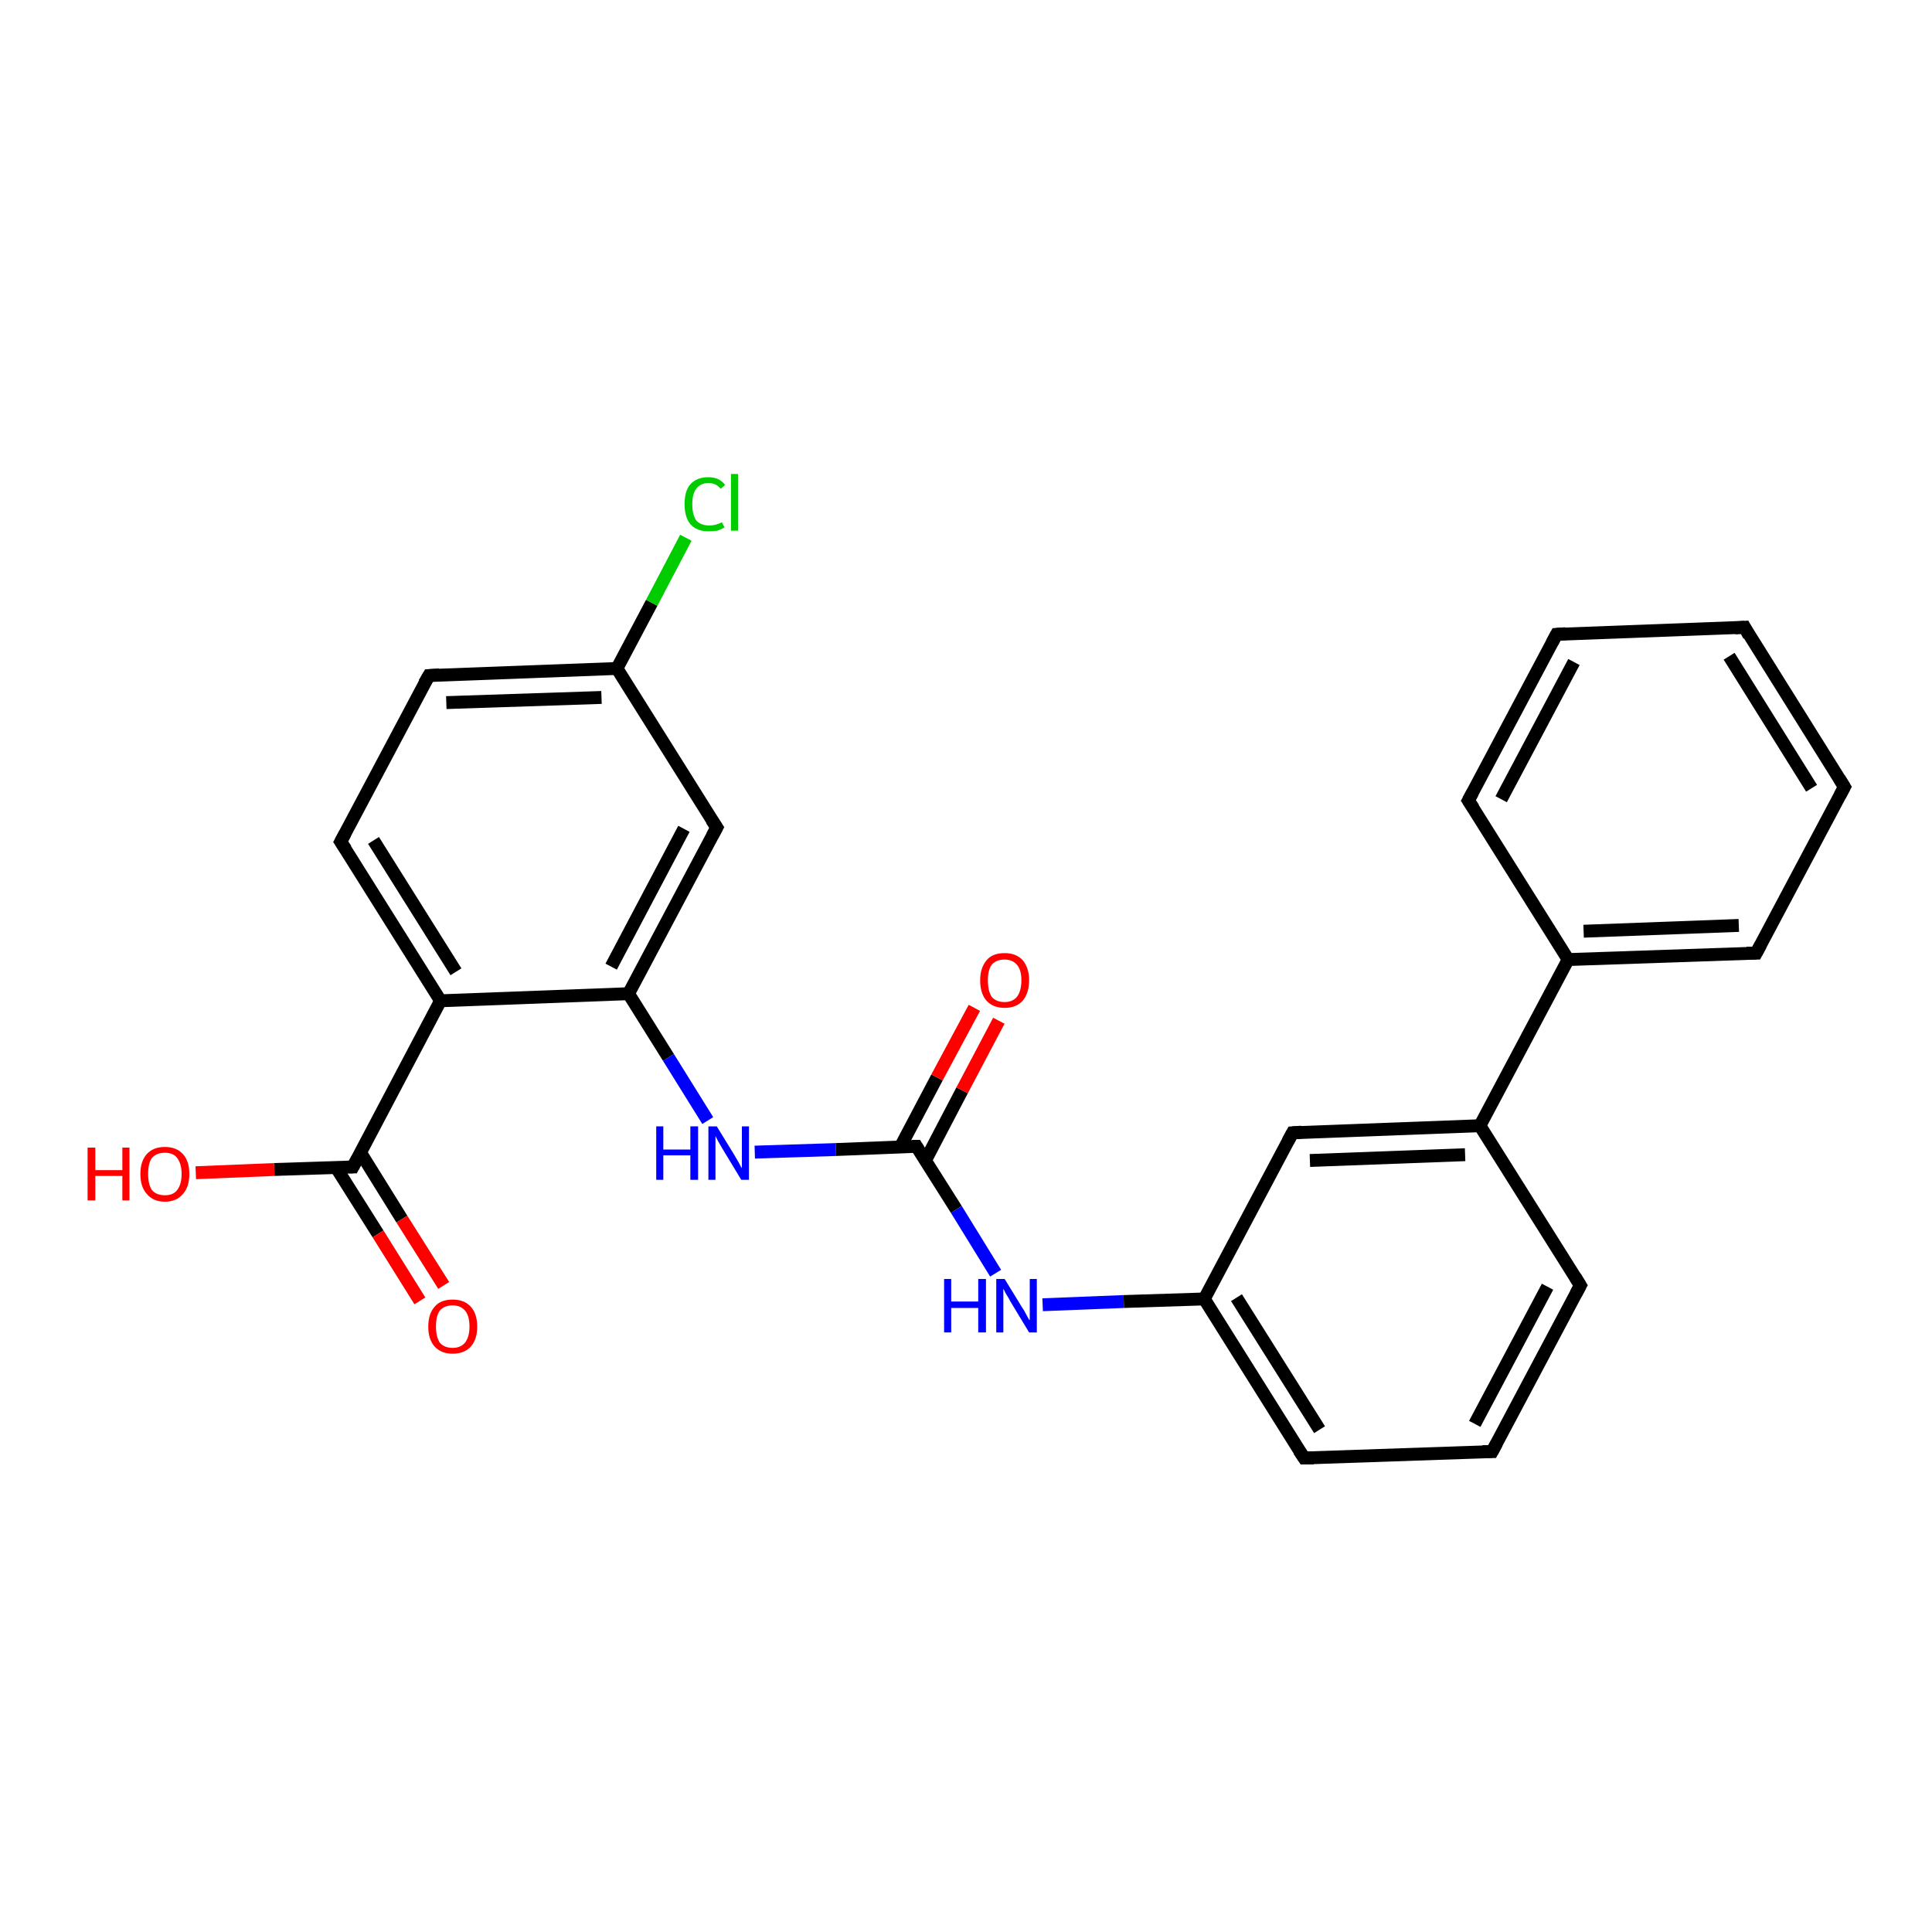 <?xml version='1.0' encoding='iso-8859-1'?>
<svg version='1.1' baseProfile='full'
              xmlns='http://www.w3.org/2000/svg'
                      xmlns:rdkit='http://www.rdkit.org/xml'
                      xmlns:xlink='http://www.w3.org/1999/xlink'
                  xml:space='preserve'
width='300px' height='300px' viewBox='0 0 300 300'>
<!-- END OF HEADER -->
<rect style='opacity:1.0;fill:#FFFFFF;stroke:none' width='300.0' height='300.0' x='0.0' y='0.0'> </rect>
<path class='bond-0 atom-0 atom-1' d='M 30.4,182.1 L 42.6,181.6' style='fill:none;fill-rule:evenodd;stroke:#FF0000;stroke-width:2.0px;stroke-linecap:butt;stroke-linejoin:miter;stroke-opacity:1' />
<path class='bond-0 atom-0 atom-1' d='M 42.6,181.6 L 54.8,181.2' style='fill:none;fill-rule:evenodd;stroke:#000000;stroke-width:2.0px;stroke-linecap:butt;stroke-linejoin:miter;stroke-opacity:1' />
<path class='bond-1 atom-1 atom-2' d='M 52.2,181.3 L 58.7,191.6' style='fill:none;fill-rule:evenodd;stroke:#000000;stroke-width:2.0px;stroke-linecap:butt;stroke-linejoin:miter;stroke-opacity:1' />
<path class='bond-1 atom-1 atom-2' d='M 58.7,191.6 L 65.2,202.0' style='fill:none;fill-rule:evenodd;stroke:#FF0000;stroke-width:2.0px;stroke-linecap:butt;stroke-linejoin:miter;stroke-opacity:1' />
<path class='bond-1 atom-1 atom-2' d='M 56.0,179.0 L 62.4,189.3' style='fill:none;fill-rule:evenodd;stroke:#000000;stroke-width:2.0px;stroke-linecap:butt;stroke-linejoin:miter;stroke-opacity:1' />
<path class='bond-1 atom-1 atom-2' d='M 62.4,189.3 L 68.9,199.6' style='fill:none;fill-rule:evenodd;stroke:#FF0000;stroke-width:2.0px;stroke-linecap:butt;stroke-linejoin:miter;stroke-opacity:1' />
<path class='bond-2 atom-1 atom-3' d='M 54.8,181.2 L 68.4,155.4' style='fill:none;fill-rule:evenodd;stroke:#000000;stroke-width:2.0px;stroke-linecap:butt;stroke-linejoin:miter;stroke-opacity:1' />
<path class='bond-3 atom-3 atom-4' d='M 68.4,155.4 L 52.9,130.7' style='fill:none;fill-rule:evenodd;stroke:#000000;stroke-width:2.0px;stroke-linecap:butt;stroke-linejoin:miter;stroke-opacity:1' />
<path class='bond-3 atom-3 atom-4' d='M 70.8,150.9 L 58.0,130.5' style='fill:none;fill-rule:evenodd;stroke:#000000;stroke-width:2.0px;stroke-linecap:butt;stroke-linejoin:miter;stroke-opacity:1' />
<path class='bond-4 atom-4 atom-5' d='M 52.9,130.7 L 66.6,104.9' style='fill:none;fill-rule:evenodd;stroke:#000000;stroke-width:2.0px;stroke-linecap:butt;stroke-linejoin:miter;stroke-opacity:1' />
<path class='bond-5 atom-5 atom-6' d='M 66.6,104.9 L 95.8,103.8' style='fill:none;fill-rule:evenodd;stroke:#000000;stroke-width:2.0px;stroke-linecap:butt;stroke-linejoin:miter;stroke-opacity:1' />
<path class='bond-5 atom-5 atom-6' d='M 69.3,109.1 L 93.4,108.3' style='fill:none;fill-rule:evenodd;stroke:#000000;stroke-width:2.0px;stroke-linecap:butt;stroke-linejoin:miter;stroke-opacity:1' />
<path class='bond-6 atom-6 atom-7' d='M 95.8,103.8 L 101.2,93.6' style='fill:none;fill-rule:evenodd;stroke:#000000;stroke-width:2.0px;stroke-linecap:butt;stroke-linejoin:miter;stroke-opacity:1' />
<path class='bond-6 atom-6 atom-7' d='M 101.2,93.6 L 106.5,83.5' style='fill:none;fill-rule:evenodd;stroke:#00CC00;stroke-width:2.0px;stroke-linecap:butt;stroke-linejoin:miter;stroke-opacity:1' />
<path class='bond-7 atom-6 atom-8' d='M 95.8,103.8 L 111.3,128.5' style='fill:none;fill-rule:evenodd;stroke:#000000;stroke-width:2.0px;stroke-linecap:butt;stroke-linejoin:miter;stroke-opacity:1' />
<path class='bond-8 atom-8 atom-9' d='M 111.3,128.5 L 97.6,154.3' style='fill:none;fill-rule:evenodd;stroke:#000000;stroke-width:2.0px;stroke-linecap:butt;stroke-linejoin:miter;stroke-opacity:1' />
<path class='bond-8 atom-8 atom-9' d='M 106.2,128.7 L 94.9,150.1' style='fill:none;fill-rule:evenodd;stroke:#000000;stroke-width:2.0px;stroke-linecap:butt;stroke-linejoin:miter;stroke-opacity:1' />
<path class='bond-9 atom-9 atom-10' d='M 97.6,154.3 L 103.8,164.2' style='fill:none;fill-rule:evenodd;stroke:#000000;stroke-width:2.0px;stroke-linecap:butt;stroke-linejoin:miter;stroke-opacity:1' />
<path class='bond-9 atom-9 atom-10' d='M 103.8,164.2 L 109.9,174.0' style='fill:none;fill-rule:evenodd;stroke:#0000FF;stroke-width:2.0px;stroke-linecap:butt;stroke-linejoin:miter;stroke-opacity:1' />
<path class='bond-10 atom-10 atom-11' d='M 117.2,178.9 L 129.8,178.5' style='fill:none;fill-rule:evenodd;stroke:#0000FF;stroke-width:2.0px;stroke-linecap:butt;stroke-linejoin:miter;stroke-opacity:1' />
<path class='bond-10 atom-10 atom-11' d='M 129.8,178.5 L 142.3,178.0' style='fill:none;fill-rule:evenodd;stroke:#000000;stroke-width:2.0px;stroke-linecap:butt;stroke-linejoin:miter;stroke-opacity:1' />
<path class='bond-11 atom-11 atom-12' d='M 143.7,180.2 L 149.4,169.3' style='fill:none;fill-rule:evenodd;stroke:#000000;stroke-width:2.0px;stroke-linecap:butt;stroke-linejoin:miter;stroke-opacity:1' />
<path class='bond-11 atom-11 atom-12' d='M 149.4,169.3 L 155.1,158.5' style='fill:none;fill-rule:evenodd;stroke:#FF0000;stroke-width:2.0px;stroke-linecap:butt;stroke-linejoin:miter;stroke-opacity:1' />
<path class='bond-11 atom-11 atom-12' d='M 139.8,178.1 L 145.5,167.3' style='fill:none;fill-rule:evenodd;stroke:#000000;stroke-width:2.0px;stroke-linecap:butt;stroke-linejoin:miter;stroke-opacity:1' />
<path class='bond-11 atom-11 atom-12' d='M 145.5,167.3 L 151.3,156.5' style='fill:none;fill-rule:evenodd;stroke:#FF0000;stroke-width:2.0px;stroke-linecap:butt;stroke-linejoin:miter;stroke-opacity:1' />
<path class='bond-12 atom-11 atom-13' d='M 142.3,178.0 L 148.5,187.8' style='fill:none;fill-rule:evenodd;stroke:#000000;stroke-width:2.0px;stroke-linecap:butt;stroke-linejoin:miter;stroke-opacity:1' />
<path class='bond-12 atom-11 atom-13' d='M 148.5,187.8 L 154.6,197.7' style='fill:none;fill-rule:evenodd;stroke:#0000FF;stroke-width:2.0px;stroke-linecap:butt;stroke-linejoin:miter;stroke-opacity:1' />
<path class='bond-13 atom-13 atom-14' d='M 161.9,202.6 L 174.5,202.1' style='fill:none;fill-rule:evenodd;stroke:#0000FF;stroke-width:2.0px;stroke-linecap:butt;stroke-linejoin:miter;stroke-opacity:1' />
<path class='bond-13 atom-13 atom-14' d='M 174.5,202.1 L 187.0,201.7' style='fill:none;fill-rule:evenodd;stroke:#000000;stroke-width:2.0px;stroke-linecap:butt;stroke-linejoin:miter;stroke-opacity:1' />
<path class='bond-14 atom-14 atom-15' d='M 187.0,201.7 L 202.5,226.4' style='fill:none;fill-rule:evenodd;stroke:#000000;stroke-width:2.0px;stroke-linecap:butt;stroke-linejoin:miter;stroke-opacity:1' />
<path class='bond-14 atom-14 atom-15' d='M 192.0,201.5 L 204.9,222.0' style='fill:none;fill-rule:evenodd;stroke:#000000;stroke-width:2.0px;stroke-linecap:butt;stroke-linejoin:miter;stroke-opacity:1' />
<path class='bond-15 atom-15 atom-16' d='M 202.5,226.4 L 231.7,225.4' style='fill:none;fill-rule:evenodd;stroke:#000000;stroke-width:2.0px;stroke-linecap:butt;stroke-linejoin:miter;stroke-opacity:1' />
<path class='bond-16 atom-16 atom-17' d='M 231.7,225.4 L 245.4,199.6' style='fill:none;fill-rule:evenodd;stroke:#000000;stroke-width:2.0px;stroke-linecap:butt;stroke-linejoin:miter;stroke-opacity:1' />
<path class='bond-16 atom-16 atom-17' d='M 229.0,221.1 L 240.3,199.8' style='fill:none;fill-rule:evenodd;stroke:#000000;stroke-width:2.0px;stroke-linecap:butt;stroke-linejoin:miter;stroke-opacity:1' />
<path class='bond-17 atom-17 atom-18' d='M 245.4,199.6 L 229.8,174.8' style='fill:none;fill-rule:evenodd;stroke:#000000;stroke-width:2.0px;stroke-linecap:butt;stroke-linejoin:miter;stroke-opacity:1' />
<path class='bond-18 atom-18 atom-19' d='M 229.8,174.8 L 200.7,175.9' style='fill:none;fill-rule:evenodd;stroke:#000000;stroke-width:2.0px;stroke-linecap:butt;stroke-linejoin:miter;stroke-opacity:1' />
<path class='bond-18 atom-18 atom-19' d='M 227.5,179.3 L 203.4,180.2' style='fill:none;fill-rule:evenodd;stroke:#000000;stroke-width:2.0px;stroke-linecap:butt;stroke-linejoin:miter;stroke-opacity:1' />
<path class='bond-19 atom-18 atom-20' d='M 229.8,174.8 L 243.5,149.0' style='fill:none;fill-rule:evenodd;stroke:#000000;stroke-width:2.0px;stroke-linecap:butt;stroke-linejoin:miter;stroke-opacity:1' />
<path class='bond-20 atom-20 atom-21' d='M 243.5,149.0 L 272.7,148.0' style='fill:none;fill-rule:evenodd;stroke:#000000;stroke-width:2.0px;stroke-linecap:butt;stroke-linejoin:miter;stroke-opacity:1' />
<path class='bond-20 atom-20 atom-21' d='M 245.9,144.6 L 270.0,143.7' style='fill:none;fill-rule:evenodd;stroke:#000000;stroke-width:2.0px;stroke-linecap:butt;stroke-linejoin:miter;stroke-opacity:1' />
<path class='bond-21 atom-21 atom-22' d='M 272.7,148.0 L 286.4,122.2' style='fill:none;fill-rule:evenodd;stroke:#000000;stroke-width:2.0px;stroke-linecap:butt;stroke-linejoin:miter;stroke-opacity:1' />
<path class='bond-22 atom-22 atom-23' d='M 286.4,122.2 L 270.9,97.4' style='fill:none;fill-rule:evenodd;stroke:#000000;stroke-width:2.0px;stroke-linecap:butt;stroke-linejoin:miter;stroke-opacity:1' />
<path class='bond-22 atom-22 atom-23' d='M 281.3,122.4 L 268.5,101.9' style='fill:none;fill-rule:evenodd;stroke:#000000;stroke-width:2.0px;stroke-linecap:butt;stroke-linejoin:miter;stroke-opacity:1' />
<path class='bond-23 atom-23 atom-24' d='M 270.9,97.4 L 241.7,98.5' style='fill:none;fill-rule:evenodd;stroke:#000000;stroke-width:2.0px;stroke-linecap:butt;stroke-linejoin:miter;stroke-opacity:1' />
<path class='bond-24 atom-24 atom-25' d='M 241.7,98.5 L 228.0,124.3' style='fill:none;fill-rule:evenodd;stroke:#000000;stroke-width:2.0px;stroke-linecap:butt;stroke-linejoin:miter;stroke-opacity:1' />
<path class='bond-24 atom-24 atom-25' d='M 244.4,102.8 L 233.1,124.1' style='fill:none;fill-rule:evenodd;stroke:#000000;stroke-width:2.0px;stroke-linecap:butt;stroke-linejoin:miter;stroke-opacity:1' />
<path class='bond-25 atom-9 atom-3' d='M 97.6,154.3 L 68.4,155.4' style='fill:none;fill-rule:evenodd;stroke:#000000;stroke-width:2.0px;stroke-linecap:butt;stroke-linejoin:miter;stroke-opacity:1' />
<path class='bond-26 atom-19 atom-14' d='M 200.7,175.9 L 187.0,201.7' style='fill:none;fill-rule:evenodd;stroke:#000000;stroke-width:2.0px;stroke-linecap:butt;stroke-linejoin:miter;stroke-opacity:1' />
<path class='bond-27 atom-25 atom-20' d='M 228.0,124.3 L 243.5,149.0' style='fill:none;fill-rule:evenodd;stroke:#000000;stroke-width:2.0px;stroke-linecap:butt;stroke-linejoin:miter;stroke-opacity:1' />
<path d='M 54.2,181.2 L 54.8,181.2 L 55.5,179.9' style='fill:none;stroke:#000000;stroke-width:2.0px;stroke-linecap:butt;stroke-linejoin:miter;stroke-opacity:1;' />
<path d='M 53.7,131.9 L 52.9,130.7 L 53.6,129.4' style='fill:none;stroke:#000000;stroke-width:2.0px;stroke-linecap:butt;stroke-linejoin:miter;stroke-opacity:1;' />
<path d='M 65.9,106.1 L 66.6,104.9 L 68.1,104.8' style='fill:none;stroke:#000000;stroke-width:2.0px;stroke-linecap:butt;stroke-linejoin:miter;stroke-opacity:1;' />
<path d='M 110.5,127.3 L 111.3,128.5 L 110.6,129.8' style='fill:none;stroke:#000000;stroke-width:2.0px;stroke-linecap:butt;stroke-linejoin:miter;stroke-opacity:1;' />
<path d='M 141.7,178.0 L 142.3,178.0 L 142.6,178.5' style='fill:none;stroke:#000000;stroke-width:2.0px;stroke-linecap:butt;stroke-linejoin:miter;stroke-opacity:1;' />
<path d='M 201.7,225.2 L 202.5,226.4 L 204.0,226.4' style='fill:none;stroke:#000000;stroke-width:2.0px;stroke-linecap:butt;stroke-linejoin:miter;stroke-opacity:1;' />
<path d='M 230.2,225.4 L 231.7,225.4 L 232.4,224.1' style='fill:none;stroke:#000000;stroke-width:2.0px;stroke-linecap:butt;stroke-linejoin:miter;stroke-opacity:1;' />
<path d='M 244.7,200.9 L 245.4,199.6 L 244.6,198.3' style='fill:none;stroke:#000000;stroke-width:2.0px;stroke-linecap:butt;stroke-linejoin:miter;stroke-opacity:1;' />
<path d='M 202.1,175.8 L 200.7,175.9 L 200.0,177.2' style='fill:none;stroke:#000000;stroke-width:2.0px;stroke-linecap:butt;stroke-linejoin:miter;stroke-opacity:1;' />
<path d='M 271.2,148.0 L 272.7,148.0 L 273.4,146.7' style='fill:none;stroke:#000000;stroke-width:2.0px;stroke-linecap:butt;stroke-linejoin:miter;stroke-opacity:1;' />
<path d='M 285.7,123.5 L 286.4,122.2 L 285.6,120.9' style='fill:none;stroke:#000000;stroke-width:2.0px;stroke-linecap:butt;stroke-linejoin:miter;stroke-opacity:1;' />
<path d='M 271.6,98.7 L 270.9,97.4 L 269.4,97.5' style='fill:none;stroke:#000000;stroke-width:2.0px;stroke-linecap:butt;stroke-linejoin:miter;stroke-opacity:1;' />
<path d='M 243.1,98.4 L 241.7,98.5 L 241.0,99.8' style='fill:none;stroke:#000000;stroke-width:2.0px;stroke-linecap:butt;stroke-linejoin:miter;stroke-opacity:1;' />
<path d='M 228.7,123.0 L 228.0,124.3 L 228.8,125.5' style='fill:none;stroke:#000000;stroke-width:2.0px;stroke-linecap:butt;stroke-linejoin:miter;stroke-opacity:1;' />
<path class='atom-0' d='M 13.6 178.2
L 14.8 178.2
L 14.8 181.7
L 19.0 181.7
L 19.0 178.2
L 20.1 178.2
L 20.1 186.4
L 19.0 186.4
L 19.0 182.6
L 14.8 182.6
L 14.8 186.4
L 13.6 186.4
L 13.6 178.2
' fill='#FF0000'/>
<path class='atom-0' d='M 21.8 182.3
Q 21.8 180.3, 22.8 179.2
Q 23.8 178.1, 25.6 178.1
Q 27.4 178.1, 28.4 179.2
Q 29.4 180.3, 29.4 182.3
Q 29.4 184.3, 28.4 185.4
Q 27.4 186.6, 25.6 186.6
Q 23.8 186.6, 22.8 185.4
Q 21.8 184.3, 21.8 182.3
M 25.6 185.6
Q 26.9 185.6, 27.5 184.8
Q 28.2 183.9, 28.2 182.3
Q 28.2 180.7, 27.5 179.8
Q 26.9 179.0, 25.6 179.0
Q 24.3 179.0, 23.6 179.8
Q 23.0 180.6, 23.0 182.3
Q 23.0 183.9, 23.6 184.8
Q 24.3 185.6, 25.6 185.6
' fill='#FF0000'/>
<path class='atom-2' d='M 66.5 206.0
Q 66.5 204.0, 67.5 202.9
Q 68.4 201.8, 70.3 201.8
Q 72.1 201.8, 73.1 202.9
Q 74.1 204.0, 74.1 206.0
Q 74.1 208.0, 73.1 209.1
Q 72.1 210.2, 70.3 210.2
Q 68.5 210.2, 67.5 209.1
Q 66.5 208.0, 66.5 206.0
M 70.3 209.3
Q 71.5 209.3, 72.2 208.5
Q 72.9 207.6, 72.9 206.0
Q 72.9 204.3, 72.2 203.5
Q 71.5 202.7, 70.3 202.7
Q 69.0 202.7, 68.3 203.5
Q 67.7 204.3, 67.7 206.0
Q 67.7 207.6, 68.3 208.5
Q 69.0 209.3, 70.3 209.3
' fill='#FF0000'/>
<path class='atom-7' d='M 106.3 78.3
Q 106.3 76.2, 107.2 75.2
Q 108.2 74.1, 110.0 74.1
Q 111.7 74.1, 112.6 75.3
L 111.9 75.9
Q 111.2 75.0, 110.0 75.0
Q 108.8 75.0, 108.1 75.9
Q 107.5 76.7, 107.5 78.3
Q 107.5 79.9, 108.1 80.8
Q 108.8 81.6, 110.2 81.6
Q 111.1 81.6, 112.1 81.1
L 112.5 81.9
Q 112.0 82.2, 111.4 82.4
Q 110.7 82.5, 110.0 82.5
Q 108.2 82.5, 107.2 81.4
Q 106.3 80.3, 106.3 78.3
' fill='#00CC00'/>
<path class='atom-7' d='M 113.5 73.6
L 114.6 73.6
L 114.6 82.4
L 113.5 82.4
L 113.5 73.6
' fill='#00CC00'/>
<path class='atom-10' d='M 101.9 174.9
L 103.0 174.9
L 103.0 178.5
L 107.2 178.5
L 107.2 174.9
L 108.4 174.9
L 108.4 183.2
L 107.2 183.2
L 107.2 179.4
L 103.0 179.4
L 103.0 183.2
L 101.9 183.2
L 101.9 174.9
' fill='#0000FF'/>
<path class='atom-10' d='M 111.3 174.9
L 114.0 179.3
Q 114.3 179.8, 114.7 180.5
Q 115.1 181.3, 115.2 181.4
L 115.2 174.9
L 116.3 174.9
L 116.3 183.2
L 115.1 183.2
L 112.2 178.4
Q 111.9 177.9, 111.5 177.2
Q 111.2 176.6, 111.1 176.4
L 111.1 183.2
L 110.0 183.2
L 110.0 174.9
L 111.3 174.9
' fill='#0000FF'/>
<path class='atom-12' d='M 152.2 152.2
Q 152.2 150.3, 153.2 149.1
Q 154.1 148.0, 156.0 148.0
Q 157.8 148.0, 158.8 149.1
Q 159.8 150.3, 159.8 152.2
Q 159.8 154.2, 158.8 155.4
Q 157.8 156.5, 156.0 156.5
Q 154.2 156.5, 153.2 155.4
Q 152.2 154.3, 152.2 152.2
M 156.0 155.6
Q 157.2 155.6, 157.9 154.8
Q 158.6 153.9, 158.6 152.2
Q 158.6 150.6, 157.9 149.8
Q 157.2 149.0, 156.0 149.0
Q 154.7 149.0, 154.0 149.8
Q 153.4 150.6, 153.4 152.2
Q 153.4 153.9, 154.0 154.8
Q 154.7 155.6, 156.0 155.6
' fill='#FF0000'/>
<path class='atom-13' d='M 146.6 198.6
L 147.7 198.6
L 147.7 202.1
L 151.9 202.1
L 151.9 198.6
L 153.1 198.6
L 153.1 206.9
L 151.9 206.9
L 151.9 203.1
L 147.7 203.1
L 147.7 206.9
L 146.6 206.9
L 146.6 198.6
' fill='#0000FF'/>
<path class='atom-13' d='M 156.0 198.6
L 158.7 203.0
Q 159.0 203.4, 159.4 204.2
Q 159.8 205.0, 159.9 205.0
L 159.9 198.6
L 161.0 198.6
L 161.0 206.9
L 159.8 206.9
L 156.9 202.1
Q 156.6 201.5, 156.2 200.9
Q 155.9 200.3, 155.8 200.1
L 155.8 206.9
L 154.7 206.9
L 154.7 198.6
L 156.0 198.6
' fill='#0000FF'/>
</svg>

